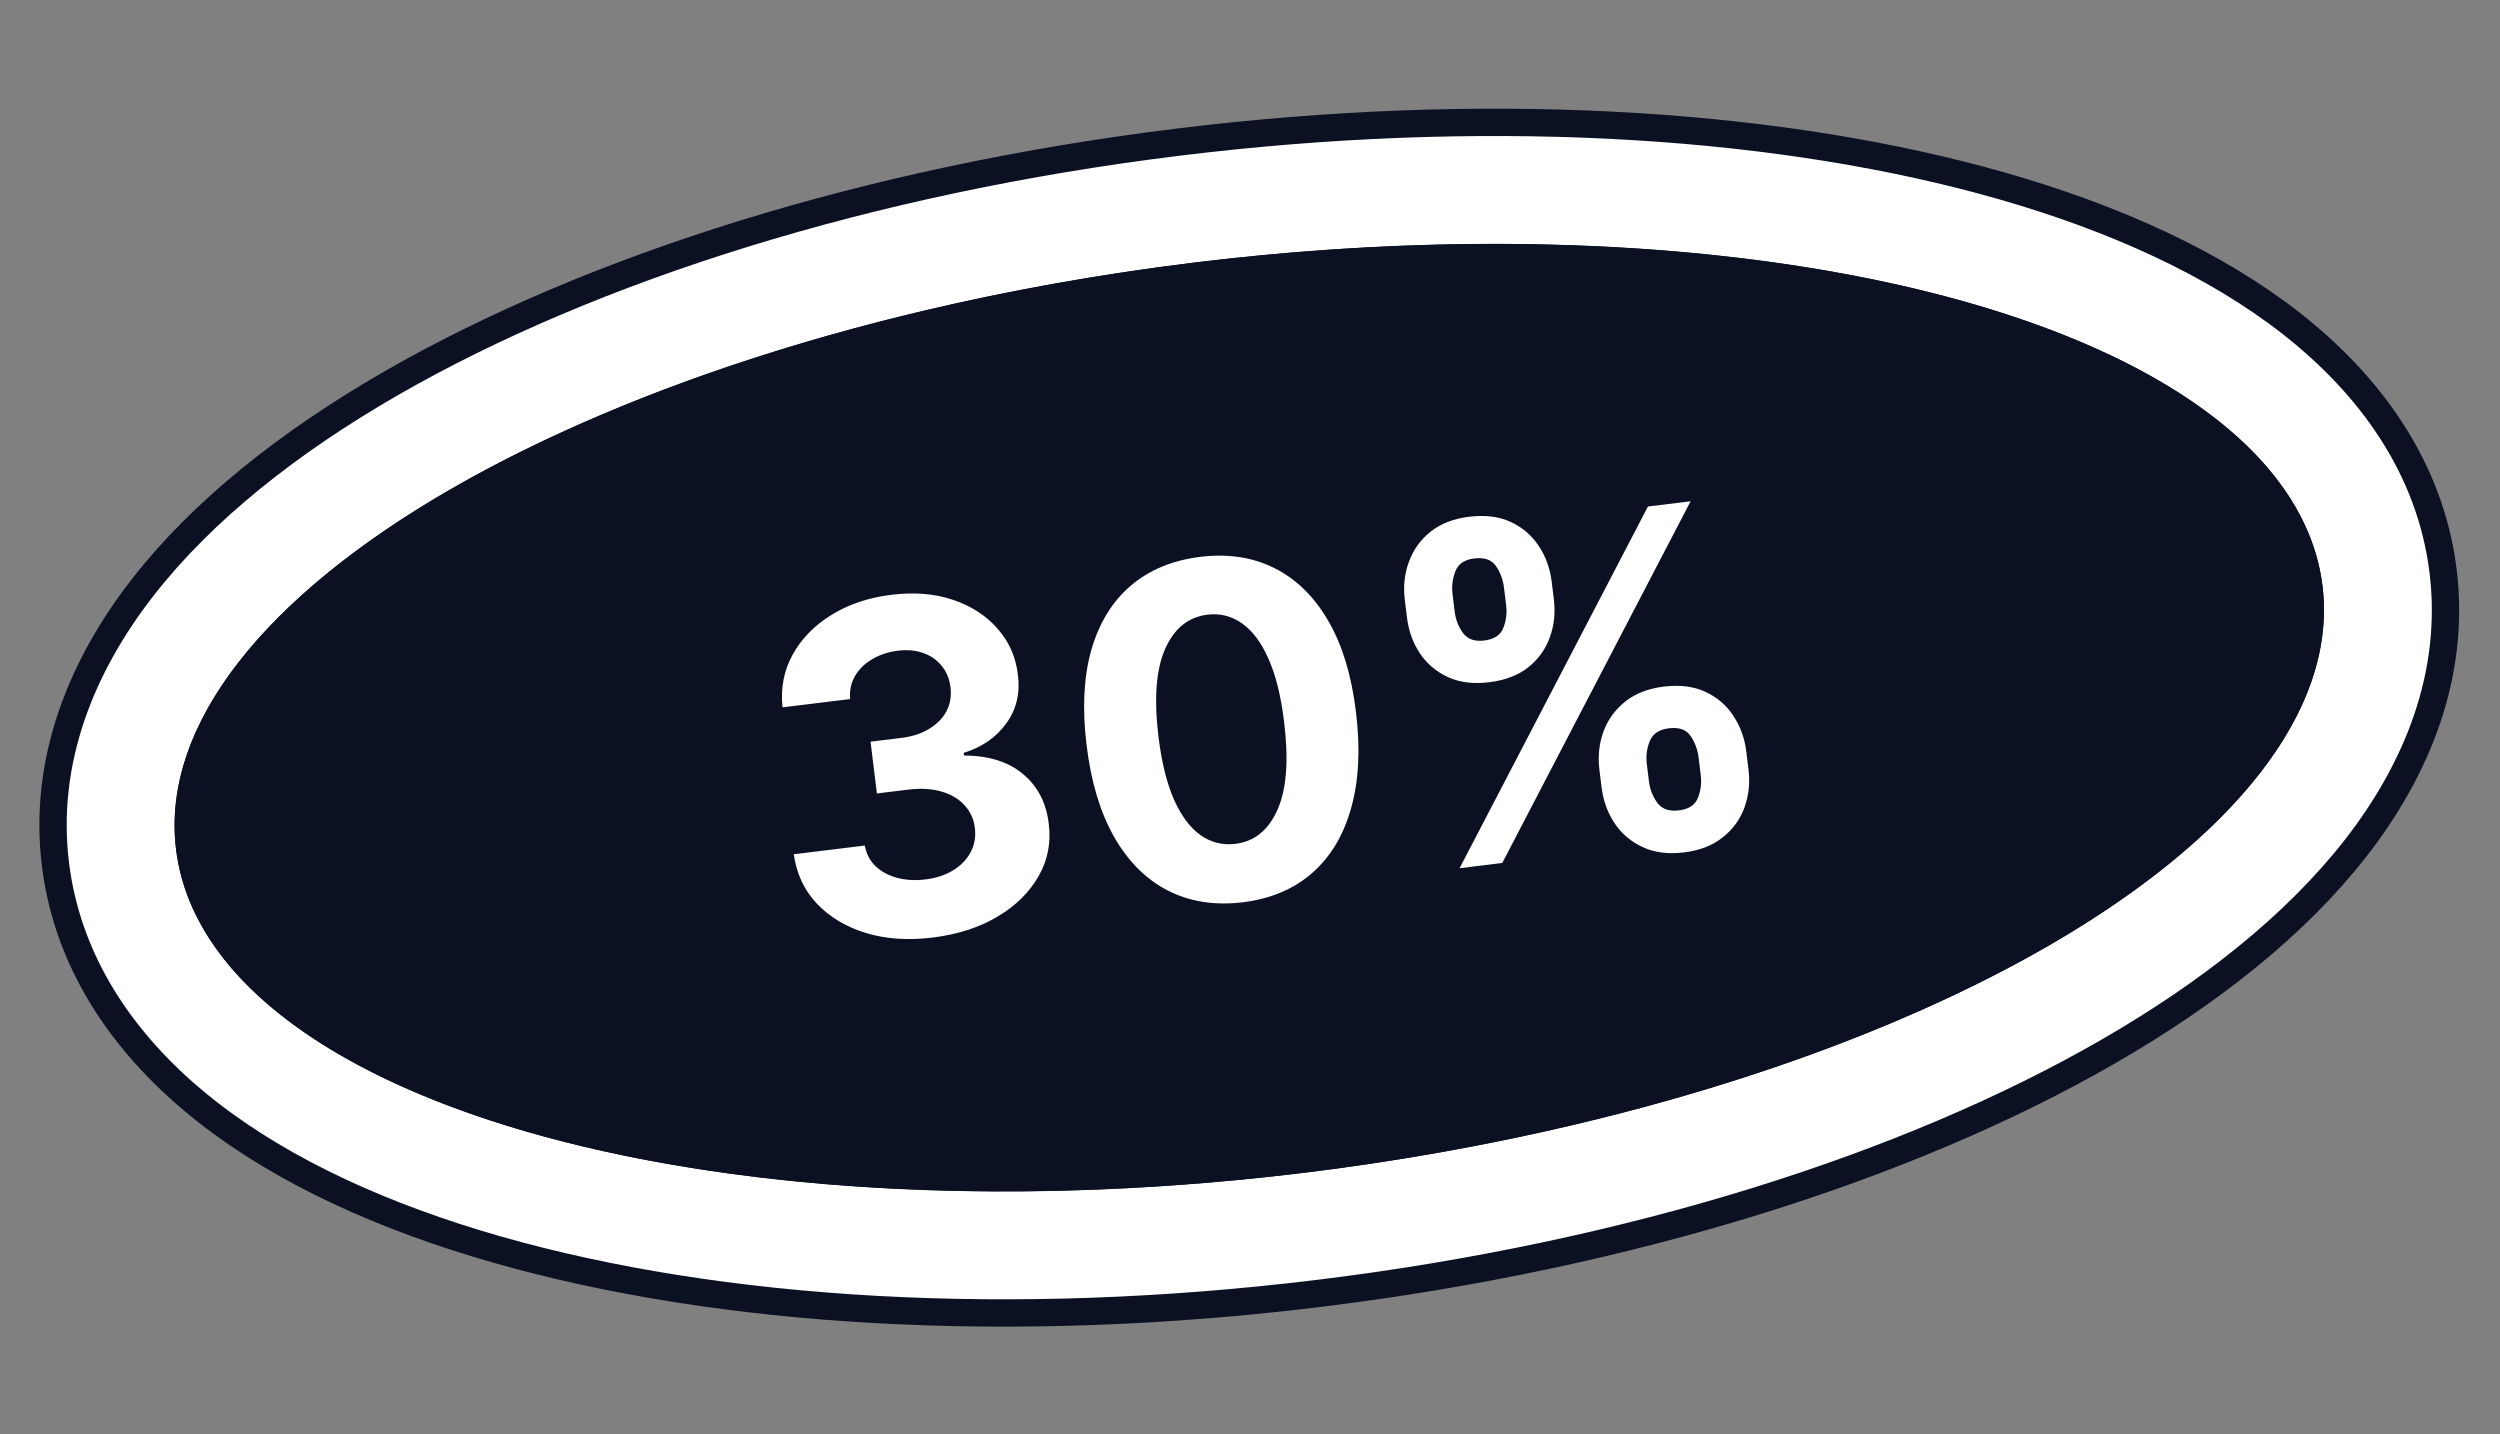 <svg width="183" height="105" viewBox="0 0 183 105" fill="none" xmlns="http://www.w3.org/2000/svg">
<rect x="0" y="0" width="183" height="105" fill="#808080" stroke="none"/>
<path d="M88.387 10.152C110.187 7.712 130.707 9.075 146.552 13.611C154.712 15.947 162.067 19.247 167.724 23.678C173.42 28.139 177.899 34.184 178.834 41.803C179.77 49.422 176.887 56.371 172.439 62.077C168.021 67.745 161.684 72.727 154.332 76.968C139.594 85.468 119.204 91.893 96.62 94.666C74.035 97.439 52.697 96.137 36.341 91.456C28.181 89.12 20.826 85.818 15.169 81.387C9.473 76.927 4.994 70.882 4.059 63.263C3.123 55.643 6.006 48.694 10.454 42.988C14.872 37.321 21.209 32.339 28.561 28.098C43.299 19.598 63.689 13.173 86.273 10.4L88.387 10.152ZM87.478 20.222C65.886 22.873 46.84 28.98 33.505 36.67C26.836 40.516 21.64 44.734 18.259 49.072C14.881 53.405 13.358 57.798 13.881 62.056C14.399 66.282 16.904 70.148 21.169 73.517C25.438 76.891 31.415 79.718 38.718 81.842C53.321 86.09 73.029 87.474 94.404 84.966L94.403 84.966L95.415 84.844C117.008 82.192 136.053 76.086 149.388 68.395C156.057 64.549 161.254 60.332 164.636 55.993C168.013 51.66 169.536 47.267 169.013 43.009C168.494 38.783 165.989 34.918 161.725 31.549C157.455 28.176 151.478 25.349 144.175 23.224C129.573 18.976 109.864 17.591 88.49 20.099L88.489 20.099L87.478 20.222Z" fill="white" stroke="#0B1123" stroke-width="2"/>
<ellipse cx="91.446" cy="52.533" rx="79.149" ry="33.554" transform="rotate(-7 91.446 52.533)" fill="#0B1123"/>
<path d="M68.256 68.631C66.476 68.85 64.852 68.738 63.386 68.297C61.927 67.847 60.73 67.131 59.795 66.148C58.866 65.157 58.303 63.952 58.104 62.532L63.302 61.894C63.407 62.486 63.666 62.986 64.079 63.396C64.5 63.796 65.027 64.082 65.661 64.254C66.296 64.426 66.99 64.466 67.745 64.374C68.532 64.277 69.21 64.052 69.78 63.7C70.35 63.348 70.776 62.904 71.057 62.37C71.338 61.835 71.439 61.245 71.36 60.602C71.28 59.95 71.027 59.396 70.6 58.94C70.18 58.476 69.614 58.142 68.903 57.938C68.201 57.734 67.388 57.689 66.466 57.802L64.189 58.082L63.724 54.291L66.001 54.011C66.78 53.915 67.451 53.696 68.014 53.352C68.585 53.008 69.007 52.577 69.283 52.059C69.557 51.533 69.655 50.949 69.576 50.305C69.501 49.693 69.288 49.174 68.937 48.749C68.593 48.316 68.143 48 67.586 47.802C67.037 47.603 66.417 47.546 65.726 47.631C65.026 47.717 64.402 47.923 63.853 48.248C63.303 48.566 62.882 48.977 62.589 49.48C62.296 49.984 62.175 50.548 62.227 51.171L57.28 51.778C57.131 50.368 57.38 49.079 58.027 47.911C58.675 46.742 59.621 45.775 60.866 45.009C62.118 44.234 63.579 43.744 65.248 43.539C66.933 43.332 68.444 43.457 69.783 43.914C71.122 44.371 72.205 45.077 73.032 46.032C73.867 46.978 74.359 48.096 74.509 49.384C74.685 50.75 74.4 51.943 73.653 52.962C72.915 53.981 71.878 54.697 70.541 55.111L70.564 55.302C72.389 55.312 73.832 55.768 74.895 56.67C75.965 57.564 76.589 58.77 76.767 60.289C76.946 61.679 76.697 62.964 76.019 64.144C75.349 65.324 74.344 66.31 73.006 67.104C71.667 67.897 70.084 68.406 68.256 68.631ZM90.959 66.049C88.907 66.293 87.081 66.005 85.48 65.185C83.886 64.364 82.576 63.053 81.548 61.251C80.528 59.448 79.858 57.211 79.538 54.539C79.211 51.877 79.326 49.559 79.882 47.587C80.447 45.614 81.404 44.048 82.754 42.89C84.112 41.723 85.811 41.014 87.854 40.763C89.897 40.513 91.714 40.79 93.305 41.595C94.904 42.399 96.216 43.69 97.242 45.468C98.266 47.238 98.937 49.455 99.256 52.118C99.585 54.797 99.469 57.134 98.907 59.131C98.353 61.128 97.403 62.717 96.056 63.899C94.708 65.081 93.009 65.797 90.959 66.049ZM90.433 61.769C91.832 61.597 92.862 60.757 93.524 59.248C94.186 57.739 94.34 55.578 93.987 52.765C93.759 50.913 93.379 49.395 92.847 48.21C92.322 47.024 91.676 46.163 90.908 45.628C90.148 45.092 89.304 44.881 88.374 44.995C86.983 45.166 85.956 45.998 85.292 47.492C84.628 48.985 84.463 51.119 84.795 53.894C85.025 55.769 85.404 57.312 85.932 58.522C86.467 59.723 87.118 60.595 87.887 61.138C88.655 61.673 89.503 61.883 90.433 61.769ZM117.235 57.631L117.077 56.344C116.957 55.366 117.053 54.443 117.366 53.573C117.686 52.695 118.213 51.961 118.947 51.37C119.688 50.771 120.635 50.401 121.788 50.259C122.956 50.116 123.968 50.242 124.823 50.637C125.686 51.031 126.371 51.617 126.878 52.393C127.392 53.161 127.709 54.038 127.83 55.023L127.988 56.311C128.108 57.289 128.013 58.216 127.701 59.093C127.388 59.963 126.86 60.693 126.118 61.284C125.377 61.884 124.43 62.254 123.278 62.395C122.109 62.539 121.097 62.409 120.241 62.006C119.386 61.611 118.701 61.029 118.187 60.261C117.672 59.486 117.355 58.609 117.235 57.631ZM120.546 55.918L120.704 57.205C120.774 57.77 120.974 58.286 121.306 58.753C121.645 59.22 122.177 59.408 122.9 59.32C123.623 59.231 124.086 58.924 124.288 58.399C124.497 57.873 124.567 57.32 124.495 56.74L124.337 55.452C124.266 54.872 124.072 54.347 123.757 53.878C123.441 53.408 122.909 53.219 122.162 53.311C121.447 53.399 120.981 53.71 120.764 54.245C120.548 54.78 120.475 55.338 120.546 55.918ZM102.99 45.198L102.832 43.91C102.711 42.925 102.811 41.997 103.131 41.126C103.451 40.248 103.978 39.514 104.712 38.923C105.455 38.332 106.394 37.967 107.53 37.827C108.707 37.682 109.722 37.808 110.578 38.203C111.433 38.598 112.118 39.184 112.633 39.96C113.147 40.727 113.464 41.604 113.585 42.59L113.743 43.877C113.864 44.863 113.764 45.791 113.444 46.661C113.131 47.53 112.603 48.261 111.861 48.852C111.126 49.434 110.178 49.797 109.018 49.939C107.857 50.082 106.845 49.956 105.982 49.562C105.126 49.159 104.441 48.577 103.929 47.817C103.423 47.048 103.11 46.175 102.99 45.198ZM106.325 43.481L106.483 44.769C106.554 45.349 106.755 45.869 107.086 46.328C107.424 46.787 107.943 46.973 108.643 46.887C109.374 46.798 109.841 46.49 110.042 45.965C110.252 45.439 110.321 44.886 110.25 44.306L110.092 43.019C110.021 42.438 109.827 41.914 109.511 41.444C109.196 40.975 108.66 40.786 107.905 40.879C107.198 40.966 106.74 41.28 106.532 41.822C106.325 42.364 106.255 42.917 106.325 43.481ZM106.841 63.554L120.629 37.078L123.752 36.694L109.965 63.171L106.841 63.554Z" fill="white"/>
</svg>
